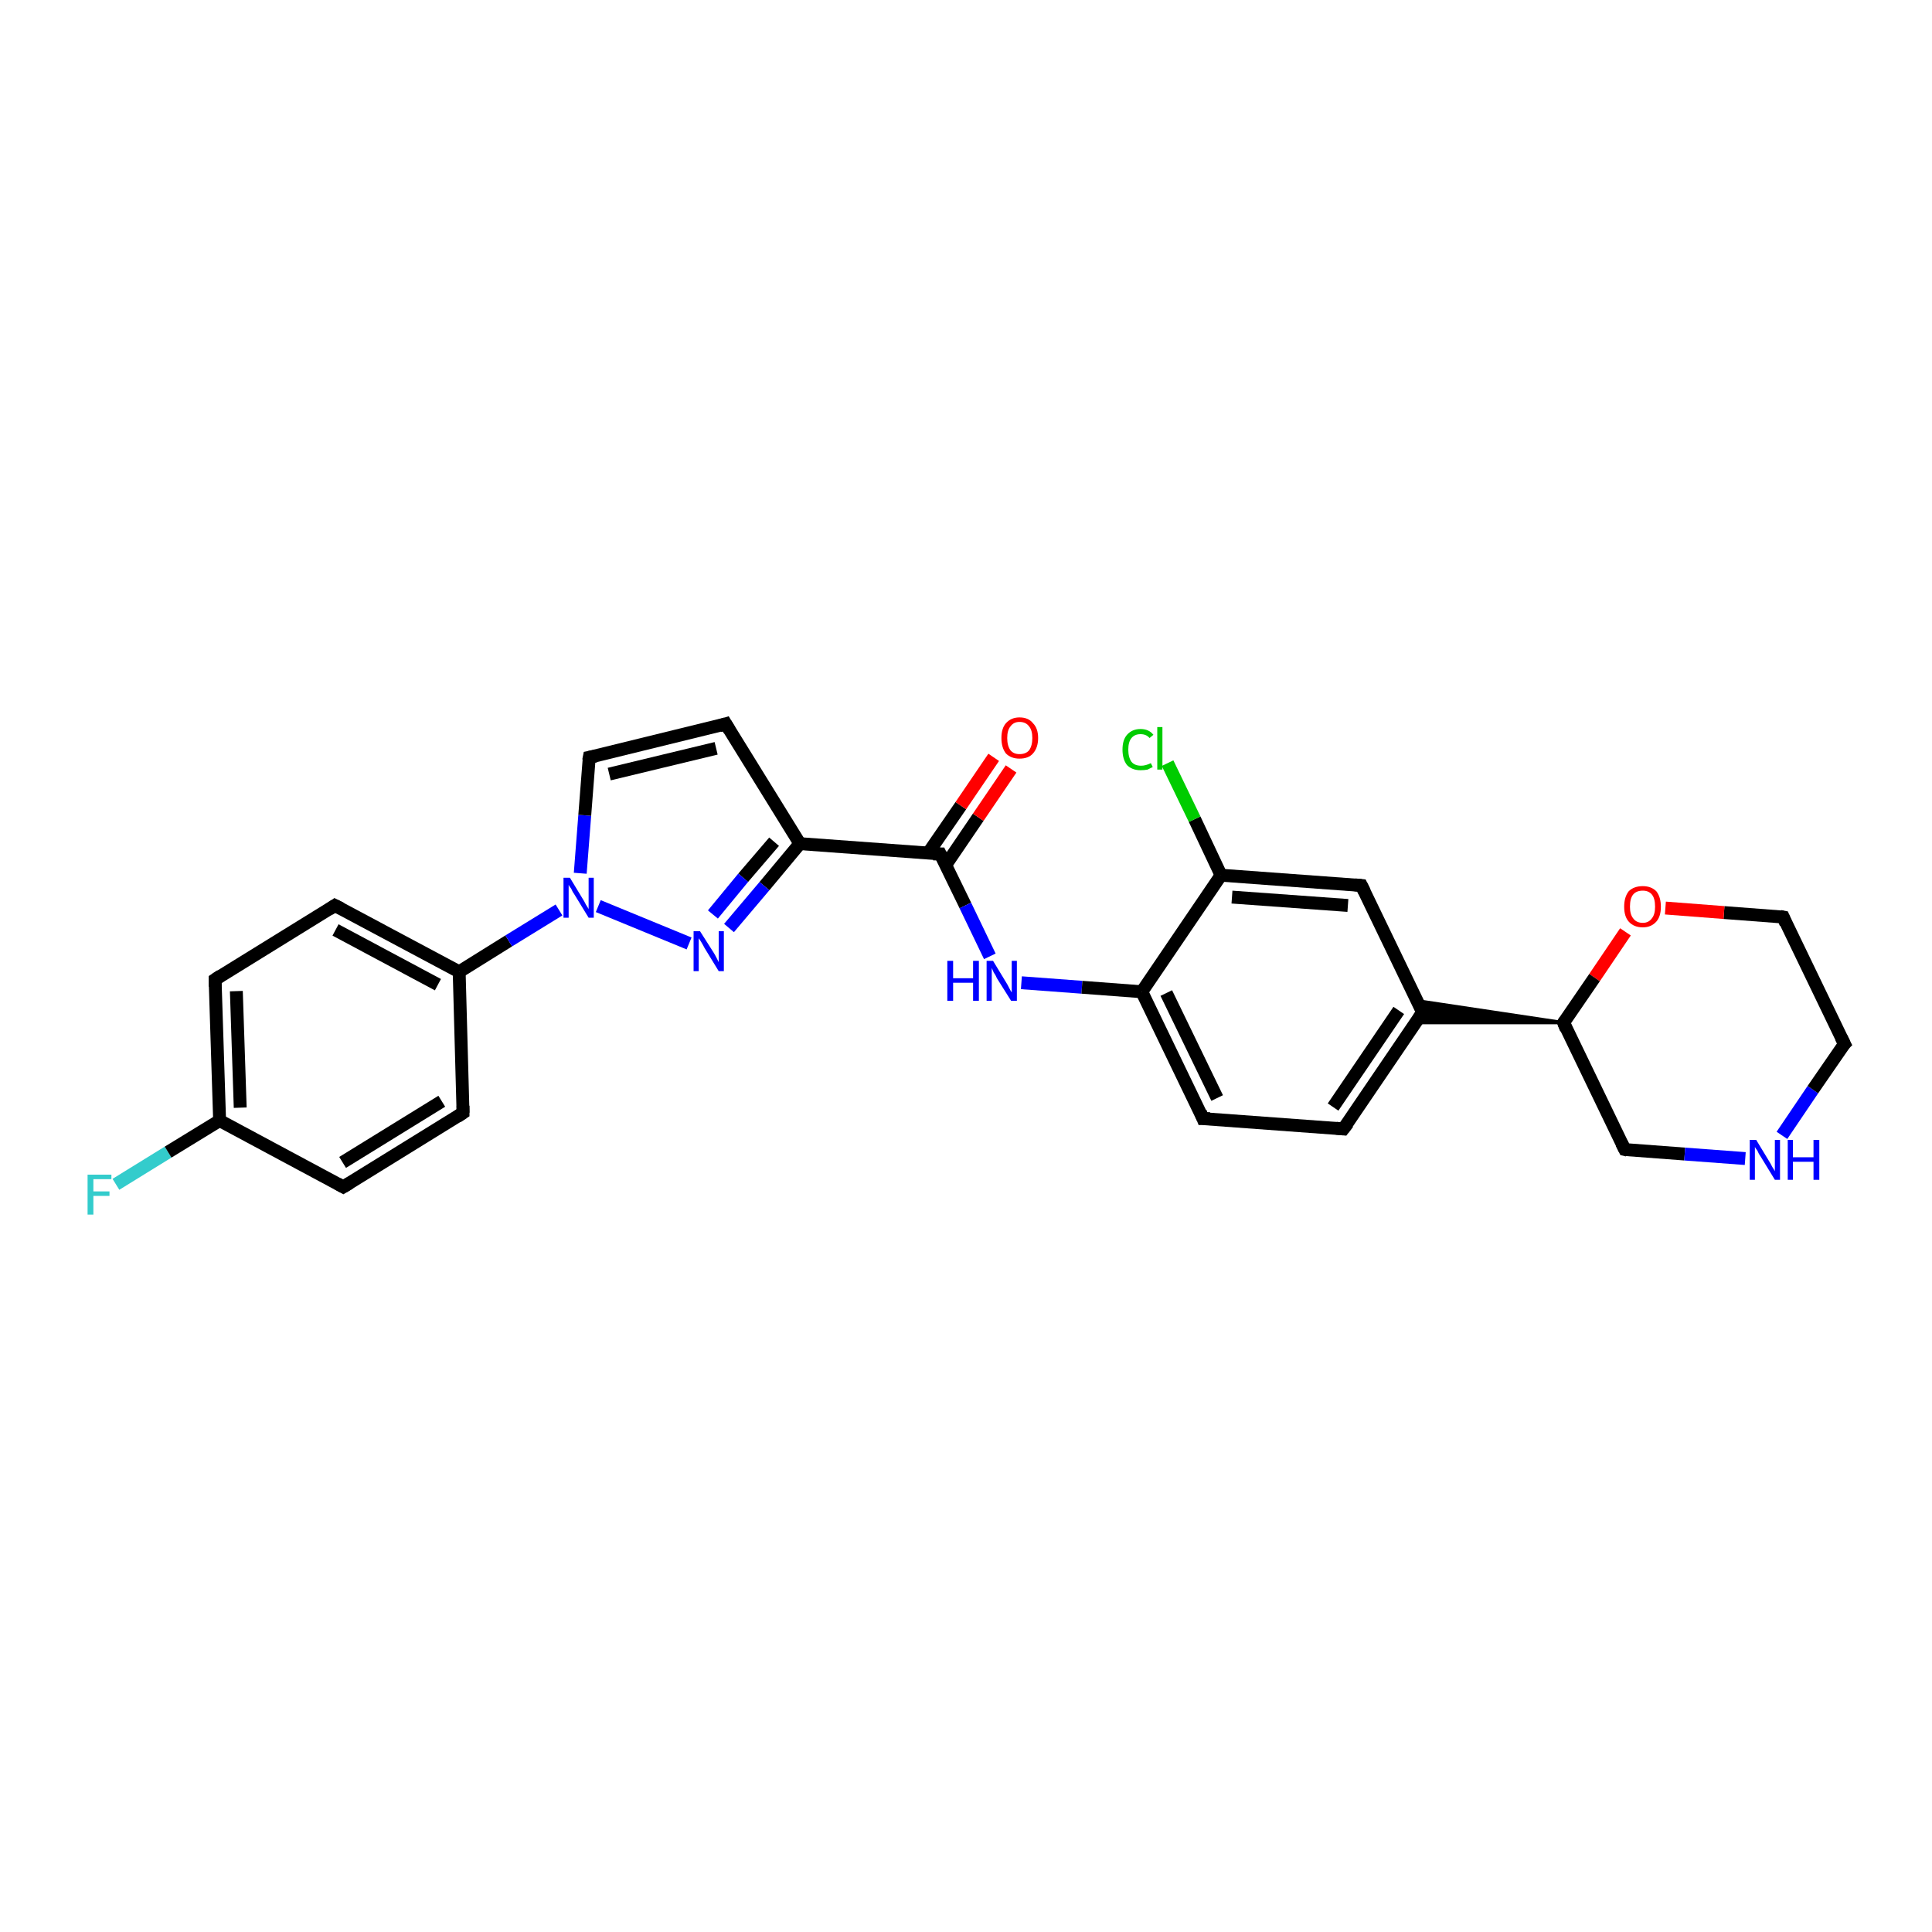 <?xml version='1.0' encoding='iso-8859-1'?>
<svg version='1.1' baseProfile='full'
              xmlns='http://www.w3.org/2000/svg'
                      xmlns:rdkit='http://www.rdkit.org/xml'
                      xmlns:xlink='http://www.w3.org/1999/xlink'
                  xml:space='preserve'
width='300px' height='300px' viewBox='0 0 300 300'>
<!-- END OF HEADER -->
<rect style='opacity:1.0;fill:#FFFFFF;stroke:none' width='300.0' height='300.0' x='0.0' y='0.0'> </rect>
<path class='bond-0 atom-0 atom-1' d='M 18.0,183.9 L 26.1,178.9' style='fill:none;fill-rule:evenodd;stroke:#33CCCC;stroke-width:2.0px;stroke-linecap:butt;stroke-linejoin:miter;stroke-opacity:1' />
<path class='bond-0 atom-0 atom-1' d='M 26.1,178.9 L 34.1,174.0' style='fill:none;fill-rule:evenodd;stroke:#000000;stroke-width:2.0px;stroke-linecap:butt;stroke-linejoin:miter;stroke-opacity:1' />
<path class='bond-1 atom-1 atom-2' d='M 34.1,174.0 L 33.4,152.1' style='fill:none;fill-rule:evenodd;stroke:#000000;stroke-width:2.0px;stroke-linecap:butt;stroke-linejoin:miter;stroke-opacity:1' />
<path class='bond-1 atom-1 atom-2' d='M 37.3,172.0 L 36.7,153.9' style='fill:none;fill-rule:evenodd;stroke:#000000;stroke-width:2.0px;stroke-linecap:butt;stroke-linejoin:miter;stroke-opacity:1' />
<path class='bond-2 atom-2 atom-3' d='M 33.4,152.1 L 52.0,140.6' style='fill:none;fill-rule:evenodd;stroke:#000000;stroke-width:2.0px;stroke-linecap:butt;stroke-linejoin:miter;stroke-opacity:1' />
<path class='bond-3 atom-3 atom-4' d='M 52.0,140.6 L 71.3,150.9' style='fill:none;fill-rule:evenodd;stroke:#000000;stroke-width:2.0px;stroke-linecap:butt;stroke-linejoin:miter;stroke-opacity:1' />
<path class='bond-3 atom-3 atom-4' d='M 52.1,144.4 L 68.0,152.9' style='fill:none;fill-rule:evenodd;stroke:#000000;stroke-width:2.0px;stroke-linecap:butt;stroke-linejoin:miter;stroke-opacity:1' />
<path class='bond-4 atom-4 atom-5' d='M 71.3,150.9 L 71.9,172.8' style='fill:none;fill-rule:evenodd;stroke:#000000;stroke-width:2.0px;stroke-linecap:butt;stroke-linejoin:miter;stroke-opacity:1' />
<path class='bond-5 atom-5 atom-6' d='M 71.9,172.8 L 53.3,184.3' style='fill:none;fill-rule:evenodd;stroke:#000000;stroke-width:2.0px;stroke-linecap:butt;stroke-linejoin:miter;stroke-opacity:1' />
<path class='bond-5 atom-5 atom-6' d='M 68.6,171.0 L 53.2,180.5' style='fill:none;fill-rule:evenodd;stroke:#000000;stroke-width:2.0px;stroke-linecap:butt;stroke-linejoin:miter;stroke-opacity:1' />
<path class='bond-6 atom-4 atom-7' d='M 71.3,150.9 L 79.0,146.1' style='fill:none;fill-rule:evenodd;stroke:#000000;stroke-width:2.0px;stroke-linecap:butt;stroke-linejoin:miter;stroke-opacity:1' />
<path class='bond-6 atom-4 atom-7' d='M 79.0,146.1 L 86.8,141.3' style='fill:none;fill-rule:evenodd;stroke:#0000FF;stroke-width:2.0px;stroke-linecap:butt;stroke-linejoin:miter;stroke-opacity:1' />
<path class='bond-7 atom-7 atom-8' d='M 90.1,135.6 L 90.8,126.6' style='fill:none;fill-rule:evenodd;stroke:#0000FF;stroke-width:2.0px;stroke-linecap:butt;stroke-linejoin:miter;stroke-opacity:1' />
<path class='bond-7 atom-7 atom-8' d='M 90.8,126.6 L 91.5,117.6' style='fill:none;fill-rule:evenodd;stroke:#000000;stroke-width:2.0px;stroke-linecap:butt;stroke-linejoin:miter;stroke-opacity:1' />
<path class='bond-8 atom-8 atom-9' d='M 91.5,117.6 L 112.7,112.4' style='fill:none;fill-rule:evenodd;stroke:#000000;stroke-width:2.0px;stroke-linecap:butt;stroke-linejoin:miter;stroke-opacity:1' />
<path class='bond-8 atom-8 atom-9' d='M 94.6,120.2 L 111.2,116.2' style='fill:none;fill-rule:evenodd;stroke:#000000;stroke-width:2.0px;stroke-linecap:butt;stroke-linejoin:miter;stroke-opacity:1' />
<path class='bond-9 atom-9 atom-10' d='M 112.7,112.4 L 124.2,131.0' style='fill:none;fill-rule:evenodd;stroke:#000000;stroke-width:2.0px;stroke-linecap:butt;stroke-linejoin:miter;stroke-opacity:1' />
<path class='bond-10 atom-10 atom-11' d='M 124.2,131.0 L 118.7,137.6' style='fill:none;fill-rule:evenodd;stroke:#000000;stroke-width:2.0px;stroke-linecap:butt;stroke-linejoin:miter;stroke-opacity:1' />
<path class='bond-10 atom-10 atom-11' d='M 118.7,137.6 L 113.2,144.1' style='fill:none;fill-rule:evenodd;stroke:#0000FF;stroke-width:2.0px;stroke-linecap:butt;stroke-linejoin:miter;stroke-opacity:1' />
<path class='bond-10 atom-10 atom-11' d='M 120.2,130.7 L 115.4,136.3' style='fill:none;fill-rule:evenodd;stroke:#000000;stroke-width:2.0px;stroke-linecap:butt;stroke-linejoin:miter;stroke-opacity:1' />
<path class='bond-10 atom-10 atom-11' d='M 115.4,136.3 L 110.7,142.0' style='fill:none;fill-rule:evenodd;stroke:#0000FF;stroke-width:2.0px;stroke-linecap:butt;stroke-linejoin:miter;stroke-opacity:1' />
<path class='bond-11 atom-10 atom-12' d='M 124.2,131.0 L 146.0,132.6' style='fill:none;fill-rule:evenodd;stroke:#000000;stroke-width:2.0px;stroke-linecap:butt;stroke-linejoin:miter;stroke-opacity:1' />
<path class='bond-12 atom-12 atom-13' d='M 146.8,134.4 L 151.9,126.9' style='fill:none;fill-rule:evenodd;stroke:#000000;stroke-width:2.0px;stroke-linecap:butt;stroke-linejoin:miter;stroke-opacity:1' />
<path class='bond-12 atom-12 atom-13' d='M 151.9,126.9 L 157.0,119.4' style='fill:none;fill-rule:evenodd;stroke:#FF0000;stroke-width:2.0px;stroke-linecap:butt;stroke-linejoin:miter;stroke-opacity:1' />
<path class='bond-12 atom-12 atom-13' d='M 144.1,132.5 L 149.2,125.1' style='fill:none;fill-rule:evenodd;stroke:#000000;stroke-width:2.0px;stroke-linecap:butt;stroke-linejoin:miter;stroke-opacity:1' />
<path class='bond-12 atom-12 atom-13' d='M 149.2,125.1 L 154.3,117.6' style='fill:none;fill-rule:evenodd;stroke:#FF0000;stroke-width:2.0px;stroke-linecap:butt;stroke-linejoin:miter;stroke-opacity:1' />
<path class='bond-13 atom-12 atom-14' d='M 146.0,132.6 L 149.9,140.6' style='fill:none;fill-rule:evenodd;stroke:#000000;stroke-width:2.0px;stroke-linecap:butt;stroke-linejoin:miter;stroke-opacity:1' />
<path class='bond-13 atom-12 atom-14' d='M 149.9,140.6 L 153.7,148.5' style='fill:none;fill-rule:evenodd;stroke:#0000FF;stroke-width:2.0px;stroke-linecap:butt;stroke-linejoin:miter;stroke-opacity:1' />
<path class='bond-14 atom-14 atom-15' d='M 158.6,152.6 L 168.0,153.3' style='fill:none;fill-rule:evenodd;stroke:#0000FF;stroke-width:2.0px;stroke-linecap:butt;stroke-linejoin:miter;stroke-opacity:1' />
<path class='bond-14 atom-14 atom-15' d='M 168.0,153.3 L 177.3,154.0' style='fill:none;fill-rule:evenodd;stroke:#000000;stroke-width:2.0px;stroke-linecap:butt;stroke-linejoin:miter;stroke-opacity:1' />
<path class='bond-15 atom-15 atom-16' d='M 177.3,154.0 L 186.8,173.7' style='fill:none;fill-rule:evenodd;stroke:#000000;stroke-width:2.0px;stroke-linecap:butt;stroke-linejoin:miter;stroke-opacity:1' />
<path class='bond-15 atom-15 atom-16' d='M 181.1,154.2 L 189.0,170.5' style='fill:none;fill-rule:evenodd;stroke:#000000;stroke-width:2.0px;stroke-linecap:butt;stroke-linejoin:miter;stroke-opacity:1' />
<path class='bond-16 atom-16 atom-17' d='M 186.8,173.7 L 208.6,175.3' style='fill:none;fill-rule:evenodd;stroke:#000000;stroke-width:2.0px;stroke-linecap:butt;stroke-linejoin:miter;stroke-opacity:1' />
<path class='bond-17 atom-17 atom-18' d='M 208.6,175.3 L 220.9,157.2' style='fill:none;fill-rule:evenodd;stroke:#000000;stroke-width:2.0px;stroke-linecap:butt;stroke-linejoin:miter;stroke-opacity:1' />
<path class='bond-17 atom-17 atom-18' d='M 207.0,171.9 L 217.2,156.9' style='fill:none;fill-rule:evenodd;stroke:#000000;stroke-width:2.0px;stroke-linecap:butt;stroke-linejoin:miter;stroke-opacity:1' />
<path class='bond-18 atom-18 atom-19' d='M 220.9,157.2 L 211.4,137.5' style='fill:none;fill-rule:evenodd;stroke:#000000;stroke-width:2.0px;stroke-linecap:butt;stroke-linejoin:miter;stroke-opacity:1' />
<path class='bond-19 atom-19 atom-20' d='M 211.4,137.5 L 189.6,135.9' style='fill:none;fill-rule:evenodd;stroke:#000000;stroke-width:2.0px;stroke-linecap:butt;stroke-linejoin:miter;stroke-opacity:1' />
<path class='bond-19 atom-19 atom-20' d='M 209.3,140.6 L 191.3,139.3' style='fill:none;fill-rule:evenodd;stroke:#000000;stroke-width:2.0px;stroke-linecap:butt;stroke-linejoin:miter;stroke-opacity:1' />
<path class='bond-20 atom-20 atom-21' d='M 189.6,135.9 L 185.5,127.2' style='fill:none;fill-rule:evenodd;stroke:#000000;stroke-width:2.0px;stroke-linecap:butt;stroke-linejoin:miter;stroke-opacity:1' />
<path class='bond-20 atom-20 atom-21' d='M 185.5,127.2 L 181.3,118.5' style='fill:none;fill-rule:evenodd;stroke:#00CC00;stroke-width:2.0px;stroke-linecap:butt;stroke-linejoin:miter;stroke-opacity:1' />
<path class='bond-21 atom-22 atom-18' d='M 242.8,158.8 L 219.8,158.8 L 220.9,157.2 Z' style='fill:#000000;fill-rule:evenodd;fill-opacity:1;stroke:#000000;stroke-width:0.5px;stroke-linecap:butt;stroke-linejoin:miter;stroke-opacity:1;' />
<path class='bond-21 atom-22 atom-18' d='M 242.8,158.8 L 220.9,157.2 L 220.1,155.4 Z' style='fill:#000000;fill-rule:evenodd;fill-opacity:1;stroke:#000000;stroke-width:0.5px;stroke-linecap:butt;stroke-linejoin:miter;stroke-opacity:1;' />
<path class='bond-22 atom-22 atom-23' d='M 242.8,158.8 L 252.3,178.5' style='fill:none;fill-rule:evenodd;stroke:#000000;stroke-width:2.0px;stroke-linecap:butt;stroke-linejoin:miter;stroke-opacity:1' />
<path class='bond-23 atom-23 atom-24' d='M 252.3,178.5 L 261.6,179.2' style='fill:none;fill-rule:evenodd;stroke:#000000;stroke-width:2.0px;stroke-linecap:butt;stroke-linejoin:miter;stroke-opacity:1' />
<path class='bond-23 atom-23 atom-24' d='M 261.6,179.2 L 271.0,179.9' style='fill:none;fill-rule:evenodd;stroke:#0000FF;stroke-width:2.0px;stroke-linecap:butt;stroke-linejoin:miter;stroke-opacity:1' />
<path class='bond-24 atom-24 atom-25' d='M 276.7,176.3 L 281.5,169.2' style='fill:none;fill-rule:evenodd;stroke:#0000FF;stroke-width:2.0px;stroke-linecap:butt;stroke-linejoin:miter;stroke-opacity:1' />
<path class='bond-24 atom-24 atom-25' d='M 281.5,169.2 L 286.4,162.1' style='fill:none;fill-rule:evenodd;stroke:#000000;stroke-width:2.0px;stroke-linecap:butt;stroke-linejoin:miter;stroke-opacity:1' />
<path class='bond-25 atom-25 atom-26' d='M 286.4,162.1 L 276.9,142.4' style='fill:none;fill-rule:evenodd;stroke:#000000;stroke-width:2.0px;stroke-linecap:butt;stroke-linejoin:miter;stroke-opacity:1' />
<path class='bond-26 atom-26 atom-27' d='M 276.9,142.4 L 267.7,141.7' style='fill:none;fill-rule:evenodd;stroke:#000000;stroke-width:2.0px;stroke-linecap:butt;stroke-linejoin:miter;stroke-opacity:1' />
<path class='bond-26 atom-26 atom-27' d='M 267.7,141.7 L 258.6,141.0' style='fill:none;fill-rule:evenodd;stroke:#FF0000;stroke-width:2.0px;stroke-linecap:butt;stroke-linejoin:miter;stroke-opacity:1' />
<path class='bond-27 atom-6 atom-1' d='M 53.3,184.3 L 34.1,174.0' style='fill:none;fill-rule:evenodd;stroke:#000000;stroke-width:2.0px;stroke-linecap:butt;stroke-linejoin:miter;stroke-opacity:1' />
<path class='bond-28 atom-11 atom-7' d='M 107.0,146.5 L 92.9,140.7' style='fill:none;fill-rule:evenodd;stroke:#0000FF;stroke-width:2.0px;stroke-linecap:butt;stroke-linejoin:miter;stroke-opacity:1' />
<path class='bond-29 atom-20 atom-15' d='M 189.6,135.9 L 177.3,154.0' style='fill:none;fill-rule:evenodd;stroke:#000000;stroke-width:2.0px;stroke-linecap:butt;stroke-linejoin:miter;stroke-opacity:1' />
<path class='bond-30 atom-27 atom-22' d='M 252.4,144.7 L 247.6,151.8' style='fill:none;fill-rule:evenodd;stroke:#FF0000;stroke-width:2.0px;stroke-linecap:butt;stroke-linejoin:miter;stroke-opacity:1' />
<path class='bond-30 atom-27 atom-22' d='M 247.6,151.8 L 242.8,158.8' style='fill:none;fill-rule:evenodd;stroke:#000000;stroke-width:2.0px;stroke-linecap:butt;stroke-linejoin:miter;stroke-opacity:1' />
<path d='M 33.4,153.2 L 33.4,152.1 L 34.3,151.5' style='fill:none;stroke:#000000;stroke-width:2.0px;stroke-linecap:butt;stroke-linejoin:miter;stroke-opacity:1;' />
<path d='M 51.1,141.2 L 52.0,140.6 L 53.0,141.1' style='fill:none;stroke:#000000;stroke-width:2.0px;stroke-linecap:butt;stroke-linejoin:miter;stroke-opacity:1;' />
<path d='M 71.9,171.7 L 71.9,172.8 L 71.0,173.4' style='fill:none;stroke:#000000;stroke-width:2.0px;stroke-linecap:butt;stroke-linejoin:miter;stroke-opacity:1;' />
<path d='M 54.3,183.7 L 53.3,184.3 L 52.4,183.8' style='fill:none;stroke:#000000;stroke-width:2.0px;stroke-linecap:butt;stroke-linejoin:miter;stroke-opacity:1;' />
<path d='M 91.4,118.1 L 91.5,117.6 L 92.5,117.4' style='fill:none;stroke:#000000;stroke-width:2.0px;stroke-linecap:butt;stroke-linejoin:miter;stroke-opacity:1;' />
<path d='M 111.7,112.7 L 112.7,112.4 L 113.3,113.4' style='fill:none;stroke:#000000;stroke-width:2.0px;stroke-linecap:butt;stroke-linejoin:miter;stroke-opacity:1;' />
<path d='M 144.9,132.6 L 146.0,132.6 L 146.2,133.0' style='fill:none;stroke:#000000;stroke-width:2.0px;stroke-linecap:butt;stroke-linejoin:miter;stroke-opacity:1;' />
<path d='M 186.4,172.7 L 186.8,173.7 L 187.9,173.7' style='fill:none;stroke:#000000;stroke-width:2.0px;stroke-linecap:butt;stroke-linejoin:miter;stroke-opacity:1;' />
<path d='M 207.5,175.2 L 208.6,175.3 L 209.3,174.4' style='fill:none;stroke:#000000;stroke-width:2.0px;stroke-linecap:butt;stroke-linejoin:miter;stroke-opacity:1;' />
<path d='M 220.3,158.1 L 220.9,157.2 L 220.5,156.2' style='fill:none;stroke:#000000;stroke-width:2.0px;stroke-linecap:butt;stroke-linejoin:miter;stroke-opacity:1;' />
<path d='M 211.9,138.5 L 211.4,137.5 L 210.4,137.4' style='fill:none;stroke:#000000;stroke-width:2.0px;stroke-linecap:butt;stroke-linejoin:miter;stroke-opacity:1;' />
<path d='M 243.2,159.8 L 242.8,158.8 L 243.0,158.5' style='fill:none;stroke:#000000;stroke-width:2.0px;stroke-linecap:butt;stroke-linejoin:miter;stroke-opacity:1;' />
<path d='M 251.8,177.5 L 252.3,178.5 L 252.7,178.6' style='fill:none;stroke:#000000;stroke-width:2.0px;stroke-linecap:butt;stroke-linejoin:miter;stroke-opacity:1;' />
<path d='M 286.1,162.4 L 286.4,162.1 L 285.9,161.1' style='fill:none;stroke:#000000;stroke-width:2.0px;stroke-linecap:butt;stroke-linejoin:miter;stroke-opacity:1;' />
<path d='M 277.3,143.4 L 276.9,142.4 L 276.4,142.3' style='fill:none;stroke:#000000;stroke-width:2.0px;stroke-linecap:butt;stroke-linejoin:miter;stroke-opacity:1;' />
<path class='atom-0' d='M 13.6 182.4
L 17.3 182.4
L 17.3 183.1
L 14.5 183.1
L 14.5 185.0
L 17.0 185.0
L 17.0 185.7
L 14.5 185.7
L 14.5 188.6
L 13.6 188.6
L 13.6 182.4
' fill='#33CCCC'/>
<path class='atom-7' d='M 88.5 136.3
L 90.5 139.6
Q 90.7 139.9, 91.0 140.5
Q 91.4 141.1, 91.4 141.2
L 91.4 136.3
L 92.2 136.3
L 92.2 142.5
L 91.4 142.5
L 89.2 138.9
Q 88.9 138.5, 88.7 138.0
Q 88.4 137.6, 88.3 137.4
L 88.3 142.5
L 87.5 142.5
L 87.5 136.3
L 88.5 136.3
' fill='#0000FF'/>
<path class='atom-11' d='M 108.7 144.6
L 110.8 147.9
Q 111.0 148.2, 111.3 148.8
Q 111.6 149.4, 111.6 149.4
L 111.6 144.6
L 112.4 144.6
L 112.4 150.8
L 111.6 150.8
L 109.4 147.2
Q 109.2 146.8, 108.9 146.3
Q 108.6 145.8, 108.5 145.7
L 108.5 150.8
L 107.7 150.8
L 107.7 144.6
L 108.7 144.6
' fill='#0000FF'/>
<path class='atom-13' d='M 155.5 114.6
Q 155.5 113.1, 156.2 112.3
Q 157.0 111.4, 158.3 111.4
Q 159.7 111.4, 160.4 112.3
Q 161.2 113.1, 161.2 114.6
Q 161.2 116.1, 160.4 117.0
Q 159.7 117.8, 158.3 117.8
Q 157.0 117.8, 156.2 117.0
Q 155.5 116.1, 155.5 114.6
M 158.3 117.1
Q 159.3 117.1, 159.8 116.5
Q 160.3 115.8, 160.3 114.6
Q 160.3 113.4, 159.8 112.8
Q 159.3 112.1, 158.3 112.1
Q 157.4 112.1, 156.9 112.8
Q 156.4 113.4, 156.4 114.6
Q 156.4 115.8, 156.9 116.5
Q 157.4 117.1, 158.3 117.1
' fill='#FF0000'/>
<path class='atom-14' d='M 147.1 149.2
L 148.0 149.2
L 148.0 151.9
L 151.1 151.9
L 151.1 149.2
L 152.0 149.2
L 152.0 155.4
L 151.1 155.4
L 151.1 152.6
L 148.0 152.6
L 148.0 155.4
L 147.1 155.4
L 147.1 149.2
' fill='#0000FF'/>
<path class='atom-14' d='M 154.2 149.2
L 156.2 152.5
Q 156.4 152.8, 156.7 153.4
Q 157.0 154.0, 157.1 154.1
L 157.1 149.2
L 157.9 149.2
L 157.9 155.4
L 157.0 155.4
L 154.8 151.9
Q 154.6 151.4, 154.3 151.0
Q 154.1 150.5, 154.0 150.3
L 154.0 155.4
L 153.2 155.4
L 153.2 149.2
L 154.2 149.2
' fill='#0000FF'/>
<path class='atom-21' d='M 174.3 116.4
Q 174.3 114.9, 175.0 114.1
Q 175.8 113.2, 177.1 113.2
Q 178.4 113.2, 179.1 114.1
L 178.5 114.6
Q 178.0 114.0, 177.1 114.0
Q 176.2 114.0, 175.7 114.6
Q 175.2 115.2, 175.2 116.4
Q 175.2 117.6, 175.7 118.3
Q 176.2 118.9, 177.2 118.9
Q 177.9 118.9, 178.7 118.5
L 179.0 119.1
Q 178.6 119.3, 178.2 119.5
Q 177.7 119.6, 177.1 119.6
Q 175.8 119.6, 175.0 118.8
Q 174.3 117.9, 174.3 116.4
' fill='#00CC00'/>
<path class='atom-21' d='M 179.7 112.9
L 180.5 112.9
L 180.5 119.5
L 179.7 119.5
L 179.7 112.9
' fill='#00CC00'/>
<path class='atom-24' d='M 272.7 177.0
L 274.7 180.3
Q 274.9 180.6, 275.2 181.2
Q 275.6 181.8, 275.6 181.9
L 275.6 177.0
L 276.4 177.0
L 276.4 183.2
L 275.6 183.2
L 273.4 179.6
Q 273.1 179.2, 272.9 178.7
Q 272.6 178.3, 272.5 178.1
L 272.5 183.2
L 271.7 183.2
L 271.7 177.0
L 272.7 177.0
' fill='#0000FF'/>
<path class='atom-24' d='M 277.6 177.0
L 278.4 177.0
L 278.4 179.7
L 281.6 179.7
L 281.6 177.0
L 282.5 177.0
L 282.5 183.2
L 281.6 183.2
L 281.6 180.4
L 278.4 180.4
L 278.4 183.2
L 277.6 183.2
L 277.6 177.0
' fill='#0000FF'/>
<path class='atom-27' d='M 252.2 140.8
Q 252.2 139.3, 252.9 138.4
Q 253.7 137.6, 255.1 137.6
Q 256.4 137.6, 257.2 138.4
Q 257.9 139.3, 257.9 140.8
Q 257.9 142.3, 257.2 143.1
Q 256.4 144.0, 255.1 144.0
Q 253.7 144.0, 252.9 143.1
Q 252.2 142.3, 252.2 140.8
M 255.1 143.3
Q 256.0 143.3, 256.5 142.6
Q 257.0 142.0, 257.0 140.8
Q 257.0 139.5, 256.5 138.9
Q 256.0 138.3, 255.1 138.3
Q 254.1 138.3, 253.6 138.9
Q 253.1 139.5, 253.1 140.8
Q 253.1 142.0, 253.6 142.6
Q 254.1 143.3, 255.1 143.3
' fill='#FF0000'/>
</svg>
